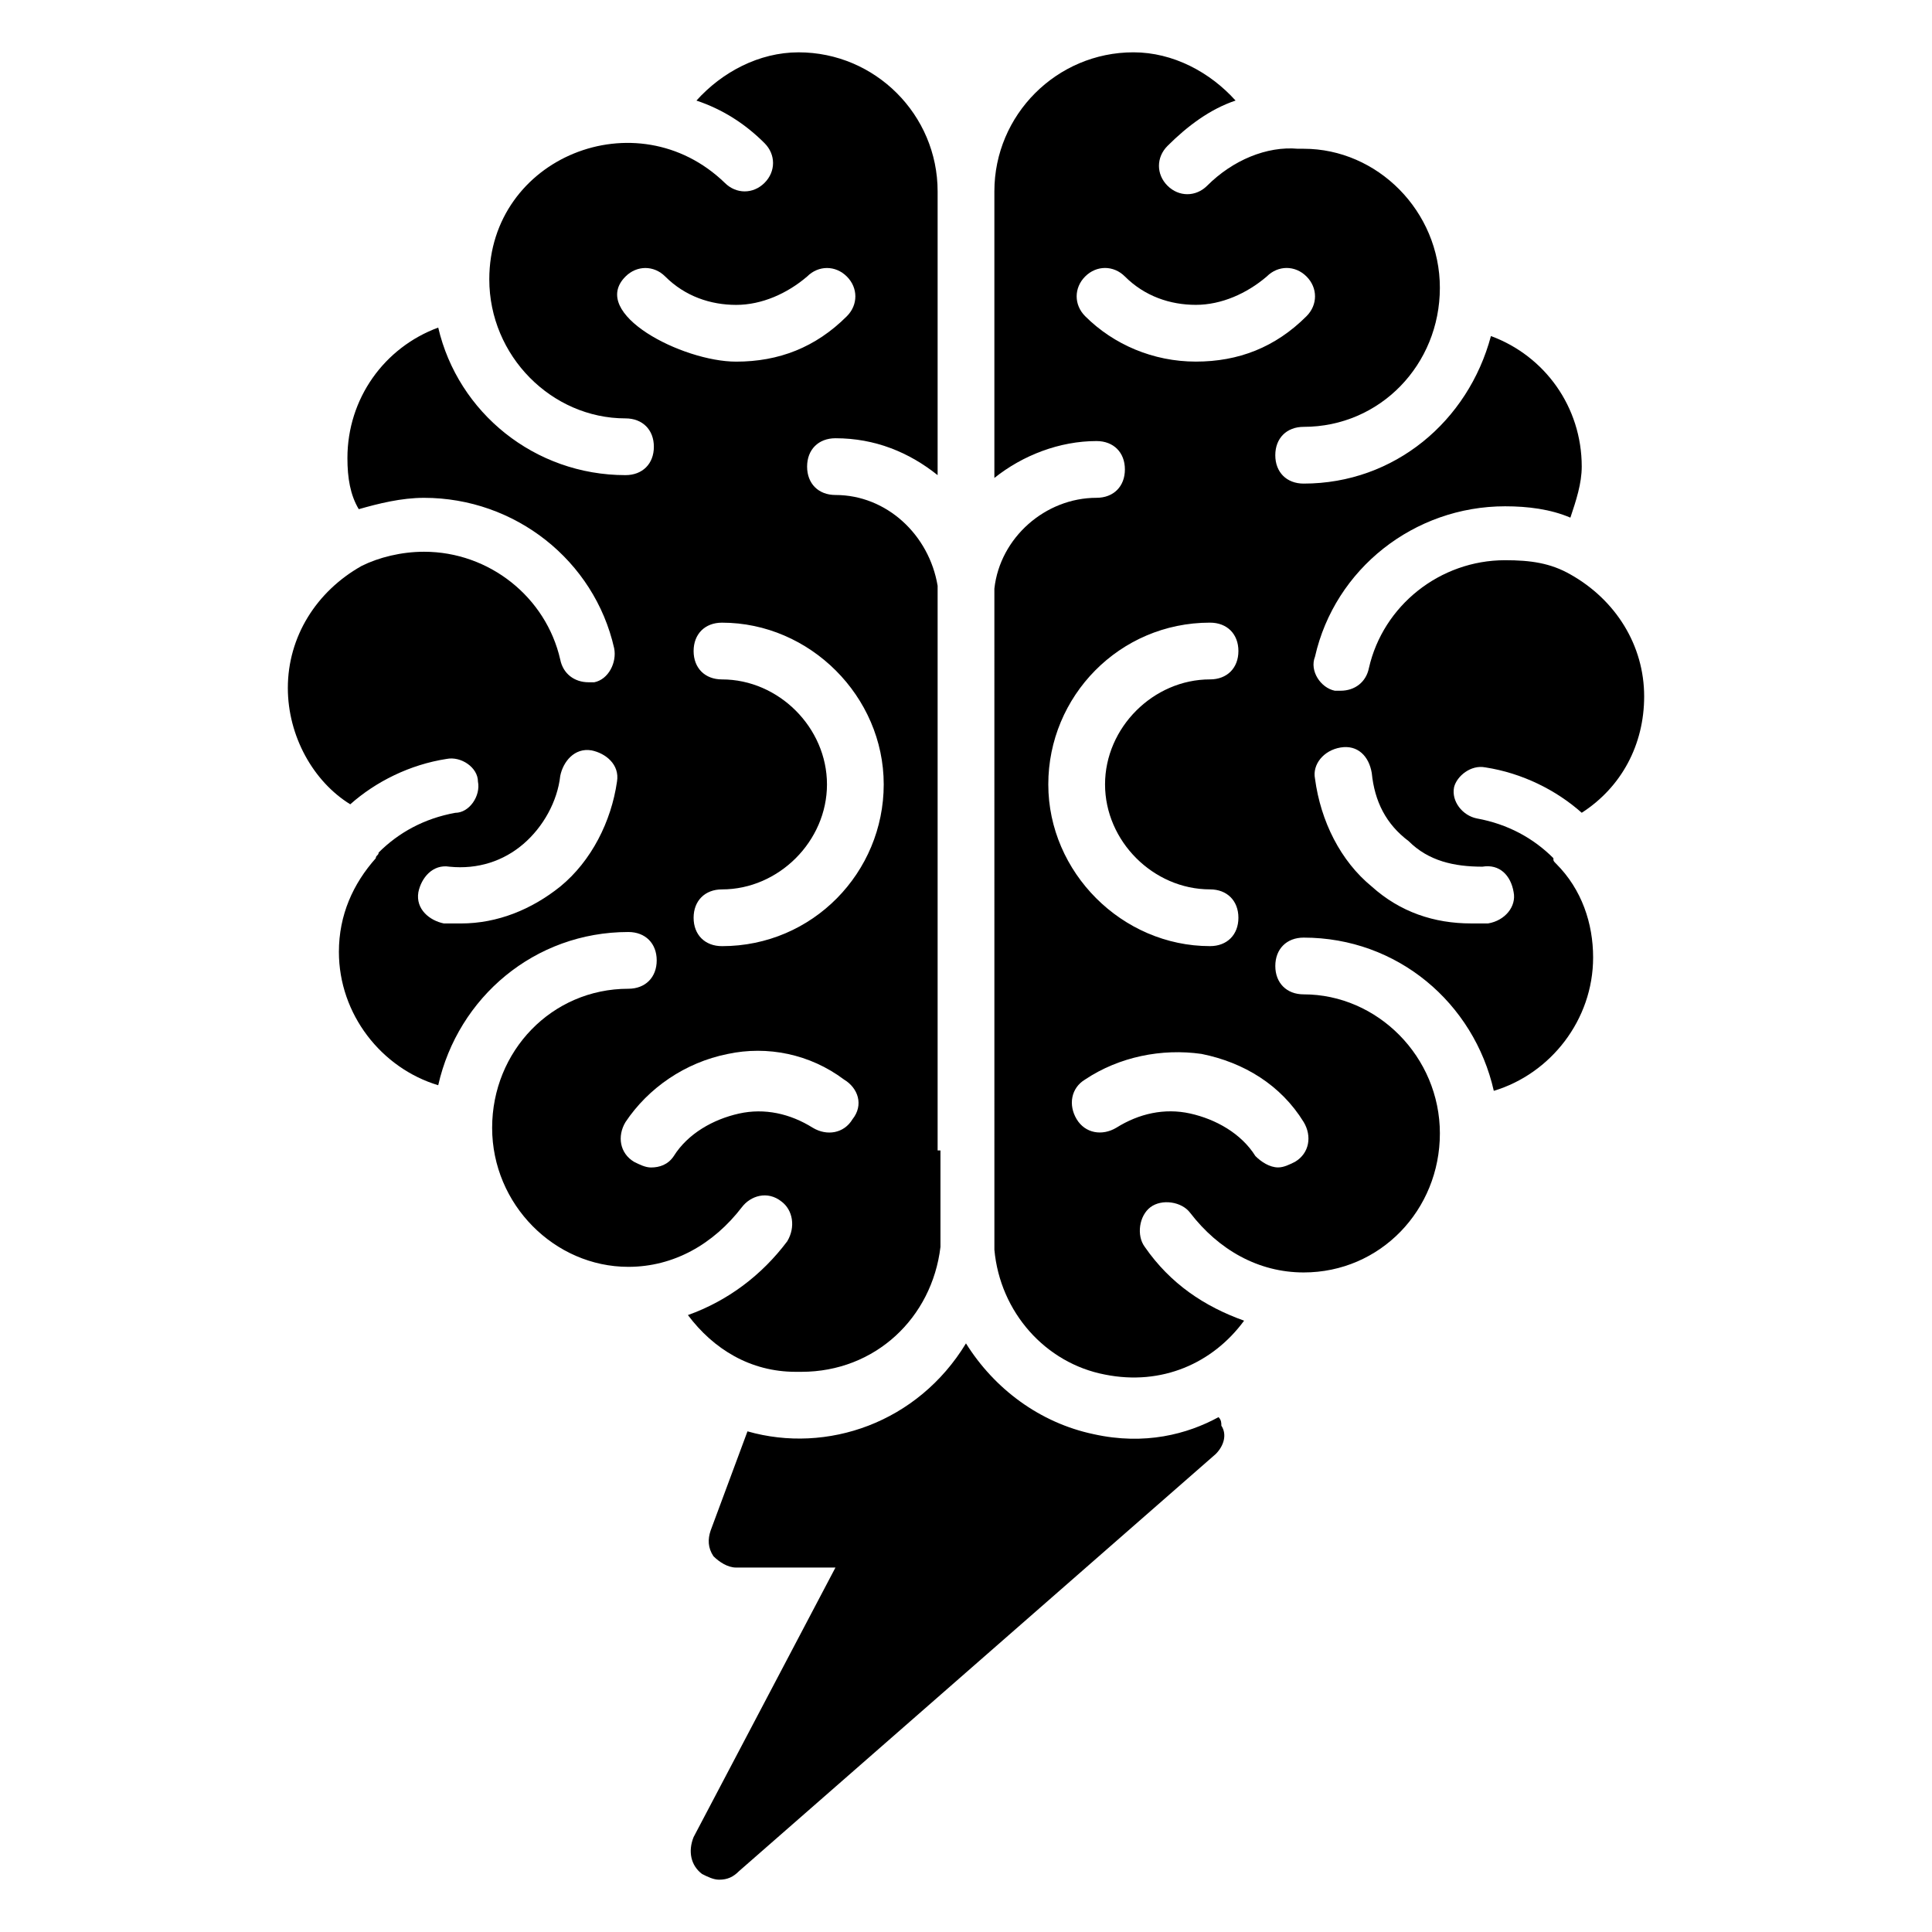 <?xml version="1.0" encoding="UTF-8"?>
<!-- Uploaded to: SVG Repo, www.svgrepo.com, Generator: SVG Repo Mixer Tools -->
<svg fill="#000000" width="800px" height="800px" version="1.1" viewBox="144 144 512 512" xmlns="http://www.w3.org/2000/svg">
 <g>
  <path d="m466.17 529.34-126.33 110.54c-1.504 1.504-3.008 2.258-5.266 2.258-1.504 0-3.008-0.754-4.512-1.504-3.008-2.258-3.762-6.016-2.258-9.777l37.598-71.438h-26.32c-2.258 0-4.512-1.504-6.016-3.008-1.504-2.258-1.504-4.512-0.754-6.769l9.777-26.32c21.055 6.016 45.117-2.258 57.902-23.312 7.519 12.031 19.551 21.055 33.84 24.062 13.535 3.008 24.816 0 33.086-4.512 0.754 0.754 0.754 1.504 0.754 2.258 1.504 2.262 0.75 5.269-1.504 7.527z"/>
  <path d="m392.48 448.88v-149.64c-2.258-13.535-13.535-24.062-27.07-24.062-4.512 0-7.519-3.008-7.519-7.519s3.008-7.519 7.519-7.519c10.527 0 19.551 3.762 27.07 9.777v-75.199c0-20.305-16.543-36.848-36.848-36.848-10.527 0.004-20.301 5.266-27.07 12.785 6.769 2.258 12.785 6.016 18.047 11.281 3.008 3.008 3.008 7.519 0 10.527-3.008 3.008-7.519 3.008-10.527 0-23.312-22.559-62.414-6.769-62.414 25.566 0 20.305 16.543 36.848 36.094 36.848 4.512 0 7.519 3.008 7.519 7.519s-3.008 7.519-7.519 7.519c-24.062 0-44.367-16.543-49.629-39.102-14.289 5.266-24.062 18.801-24.062 34.59 0 5.266 0.754 9.777 3.008 13.535 5.266-1.504 11.281-3.008 17.297-3.008 24.062 0 45.117 16.543 50.383 39.855 0.754 3.762-1.504 8.273-5.266 9.023h-1.504c-3.762 0-6.769-2.258-7.519-6.016-3.762-16.543-18.801-28.574-36.094-28.574-6.016 0-12.031 1.504-16.543 3.762-12.031 6.769-19.551 18.801-19.551 32.336 0 12.785 6.769 24.816 16.543 30.832 6.769-6.016 15.793-10.527 25.566-12.031 3.762-0.754 8.273 2.258 8.273 6.016 0.754 3.762-2.258 8.273-6.016 8.273-8.273 1.504-15.039 5.266-20.305 10.527 0 0.754-0.754 0.754-0.754 1.504-6.016 6.769-9.777 15.039-9.777 24.816 0 16.543 11.281 30.832 26.32 35.344 5.266-23.312 25.566-40.605 50.383-40.605 4.512 0 7.519 3.008 7.519 7.519s-3.008 7.519-7.519 7.519c-20.305 0-36.094 16.543-36.094 36.848 0 20.305 16.543 36.848 36.094 36.848 12.031 0 22.559-6.016 30.078-15.793 2.258-3.008 6.769-4.512 10.527-1.504 3.008 2.258 3.762 6.769 1.504 10.527-6.769 9.023-15.793 15.793-26.32 19.551 6.769 9.023 16.543 15.039 28.574 15.039h1.504c19.551 0 34.59-14.289 36.848-33.086v-3.762-21.824zm-100.01-69.93c-7.519 6.016-16.543 9.777-26.32 9.777h-4.512c-3.762-0.754-7.519-3.762-6.769-8.273 0.754-3.762 3.762-7.519 8.273-6.769 7.519 0.754 14.289-1.504 19.551-6.016 5.266-4.512 9.023-11.281 9.777-18.047 0.754-3.762 3.762-7.519 8.273-6.769 3.762 0.754 7.519 3.762 6.769 8.273-1.508 10.527-6.769 21.055-15.043 27.824zm17.297-161.67c3.008-3.008 7.519-3.008 10.527 0 5.266 5.266 12.031 7.519 18.801 7.519s13.535-3.008 18.801-7.519c3.008-3.008 7.519-3.008 10.527 0 3.008 3.008 3.008 7.519 0 10.527-8.273 8.273-18.047 12.031-29.328 12.031-14.289 0-39.105-12.781-29.328-22.559zm60.156 223.33c-2.258 3.762-6.769 4.512-10.527 2.258-6.016-3.762-12.785-5.266-19.551-3.762-6.769 1.504-13.535 5.266-17.297 11.281-1.504 2.258-3.762 3.008-6.016 3.008-1.504 0-3.008-0.754-4.512-1.504-3.762-2.258-4.512-6.769-2.258-10.527 6.016-9.023 15.793-15.793 27.07-18.047 10.527-2.258 21.809 0 30.832 6.769 3.762 2.25 5.266 6.762 2.258 10.523zm-34.59-45.871c-4.512 0-7.519-3.008-7.519-7.519 0-4.512 3.008-7.519 7.519-7.519 15.039 0 27.824-12.785 27.824-27.824 0-15.039-12.785-27.824-27.824-27.824-4.512 0-7.519-3.008-7.519-7.519 0-4.512 3.008-7.519 7.519-7.519 23.312 0 42.863 19.551 42.863 42.863-0.004 23.312-18.801 42.863-42.863 42.863z"/>
  <path d="m537.61 347.36c9.777 1.504 18.801 6.016 25.566 12.031 10.527-6.769 16.543-18.047 16.543-30.832 0-13.535-7.519-25.566-19.551-32.336-5.266-3.008-10.527-3.762-17.297-3.762-17.297 0-32.336 12.031-36.094 28.574-0.754 3.762-3.762 6.016-7.519 6.016h-1.504c-3.762-0.754-6.769-5.266-5.266-9.023 5.266-23.312 26.32-39.855 50.383-39.855 6.016 0 12.031 0.754 17.297 3.008 1.504-4.512 3.008-9.023 3.008-13.535 0-15.793-9.777-29.328-24.062-34.59-6.016 22.559-25.566 39.102-49.629 39.102-4.512 0-7.519-3.008-7.519-7.519s3.008-7.519 7.519-7.519c20.305 0 36.094-16.543 36.094-36.848 0-20.305-16.543-36.848-36.094-36.848h-1.504c-8.27-0.742-17.293 3.019-24.062 9.785-3.008 3.008-7.519 3.008-10.527 0-3.008-3.008-3.008-7.519 0-10.527 5.266-5.262 11.281-9.773 18.047-12.031-6.769-7.519-16.543-12.785-27.07-12.785-20.305 0-36.848 16.543-36.848 36.848v75.949c7.519-6.016 17.297-9.777 27.07-9.777 4.512 0 7.519 3.008 7.519 7.519s-3.008 7.519-7.519 7.519c-13.535 0-25.566 10.527-27.07 24.062l0.004 148.89v23.312 3.008c1.504 16.543 13.535 30.078 29.328 33.086 15.039 3.008 28.574-3.008 36.848-14.289-10.527-3.762-19.551-9.777-26.32-19.551-2.258-3.008-1.504-8.273 1.504-10.527 3.008-2.258 8.273-1.504 10.527 1.504 7.519 9.777 18.047 15.793 30.078 15.793 20.305 0 36.094-16.543 36.094-36.848 0-20.305-16.543-36.848-36.094-36.848-4.512 0-7.519-3.008-7.519-7.519 0-4.512 3.008-7.519 7.519-7.519 24.816 0 45.117 17.297 50.383 40.605 15.039-4.512 26.32-18.801 26.32-35.344 0-9.023-3.008-18.047-9.777-24.816-0.754-0.754-0.754-0.754-0.754-1.504-5.266-5.266-12.031-9.023-20.305-10.527-3.762-0.754-6.769-4.512-6.016-8.273 0.75-3 4.512-6.008 8.27-5.254zm-72.938-38.352c4.512 0 7.519 3.008 7.519 7.519s-3.008 7.519-7.519 7.519c-15.039 0-27.824 12.785-27.824 27.824s12.785 27.824 27.824 27.824c4.512 0 7.519 3.008 7.519 7.519s-3.008 7.519-7.519 7.519c-23.312 0-42.863-19.551-42.863-42.863s18.801-42.863 42.863-42.863zm24.812 132.34c2.258 3.762 1.504 8.273-2.258 10.527-1.504 0.754-3.008 1.504-4.512 1.504-2.258 0-4.512-1.504-6.016-3.008-3.762-6.016-10.527-9.777-17.297-11.281-6.769-1.504-13.535 0-19.551 3.762-3.762 2.258-8.273 1.504-10.527-2.258-2.258-3.762-1.504-8.273 2.258-10.527 9.023-6.016 20.305-8.273 30.832-6.769 11.281 2.262 21.055 8.277 27.07 18.051zm-28.574-201.52c-11.281 0-21.809-4.512-29.328-12.031-3.008-3.008-3.008-7.519 0-10.527 3.008-3.008 7.519-3.008 10.527 0 5.266 5.266 12.031 7.519 18.801 7.519s13.535-3.008 18.801-7.519c3.008-3.008 7.519-3.008 10.527 0 3.008 3.008 3.008 7.519 0 10.527-8.273 8.273-18.047 12.031-29.328 12.031zm75.949 133.85c4.512-0.754 7.519 2.258 8.273 6.769 0.754 3.762-2.258 7.519-6.769 8.273h-4.512c-9.777 0-18.801-3.008-26.32-9.777-8.273-6.769-13.535-17.297-15.039-28.574-0.754-3.762 2.258-7.519 6.769-8.273 4.512-0.754 7.519 2.258 8.273 6.769 0.754 7.519 3.762 13.535 9.777 18.047 5.258 5.262 12.027 6.766 19.547 6.766z"/>
 </g>
</svg>